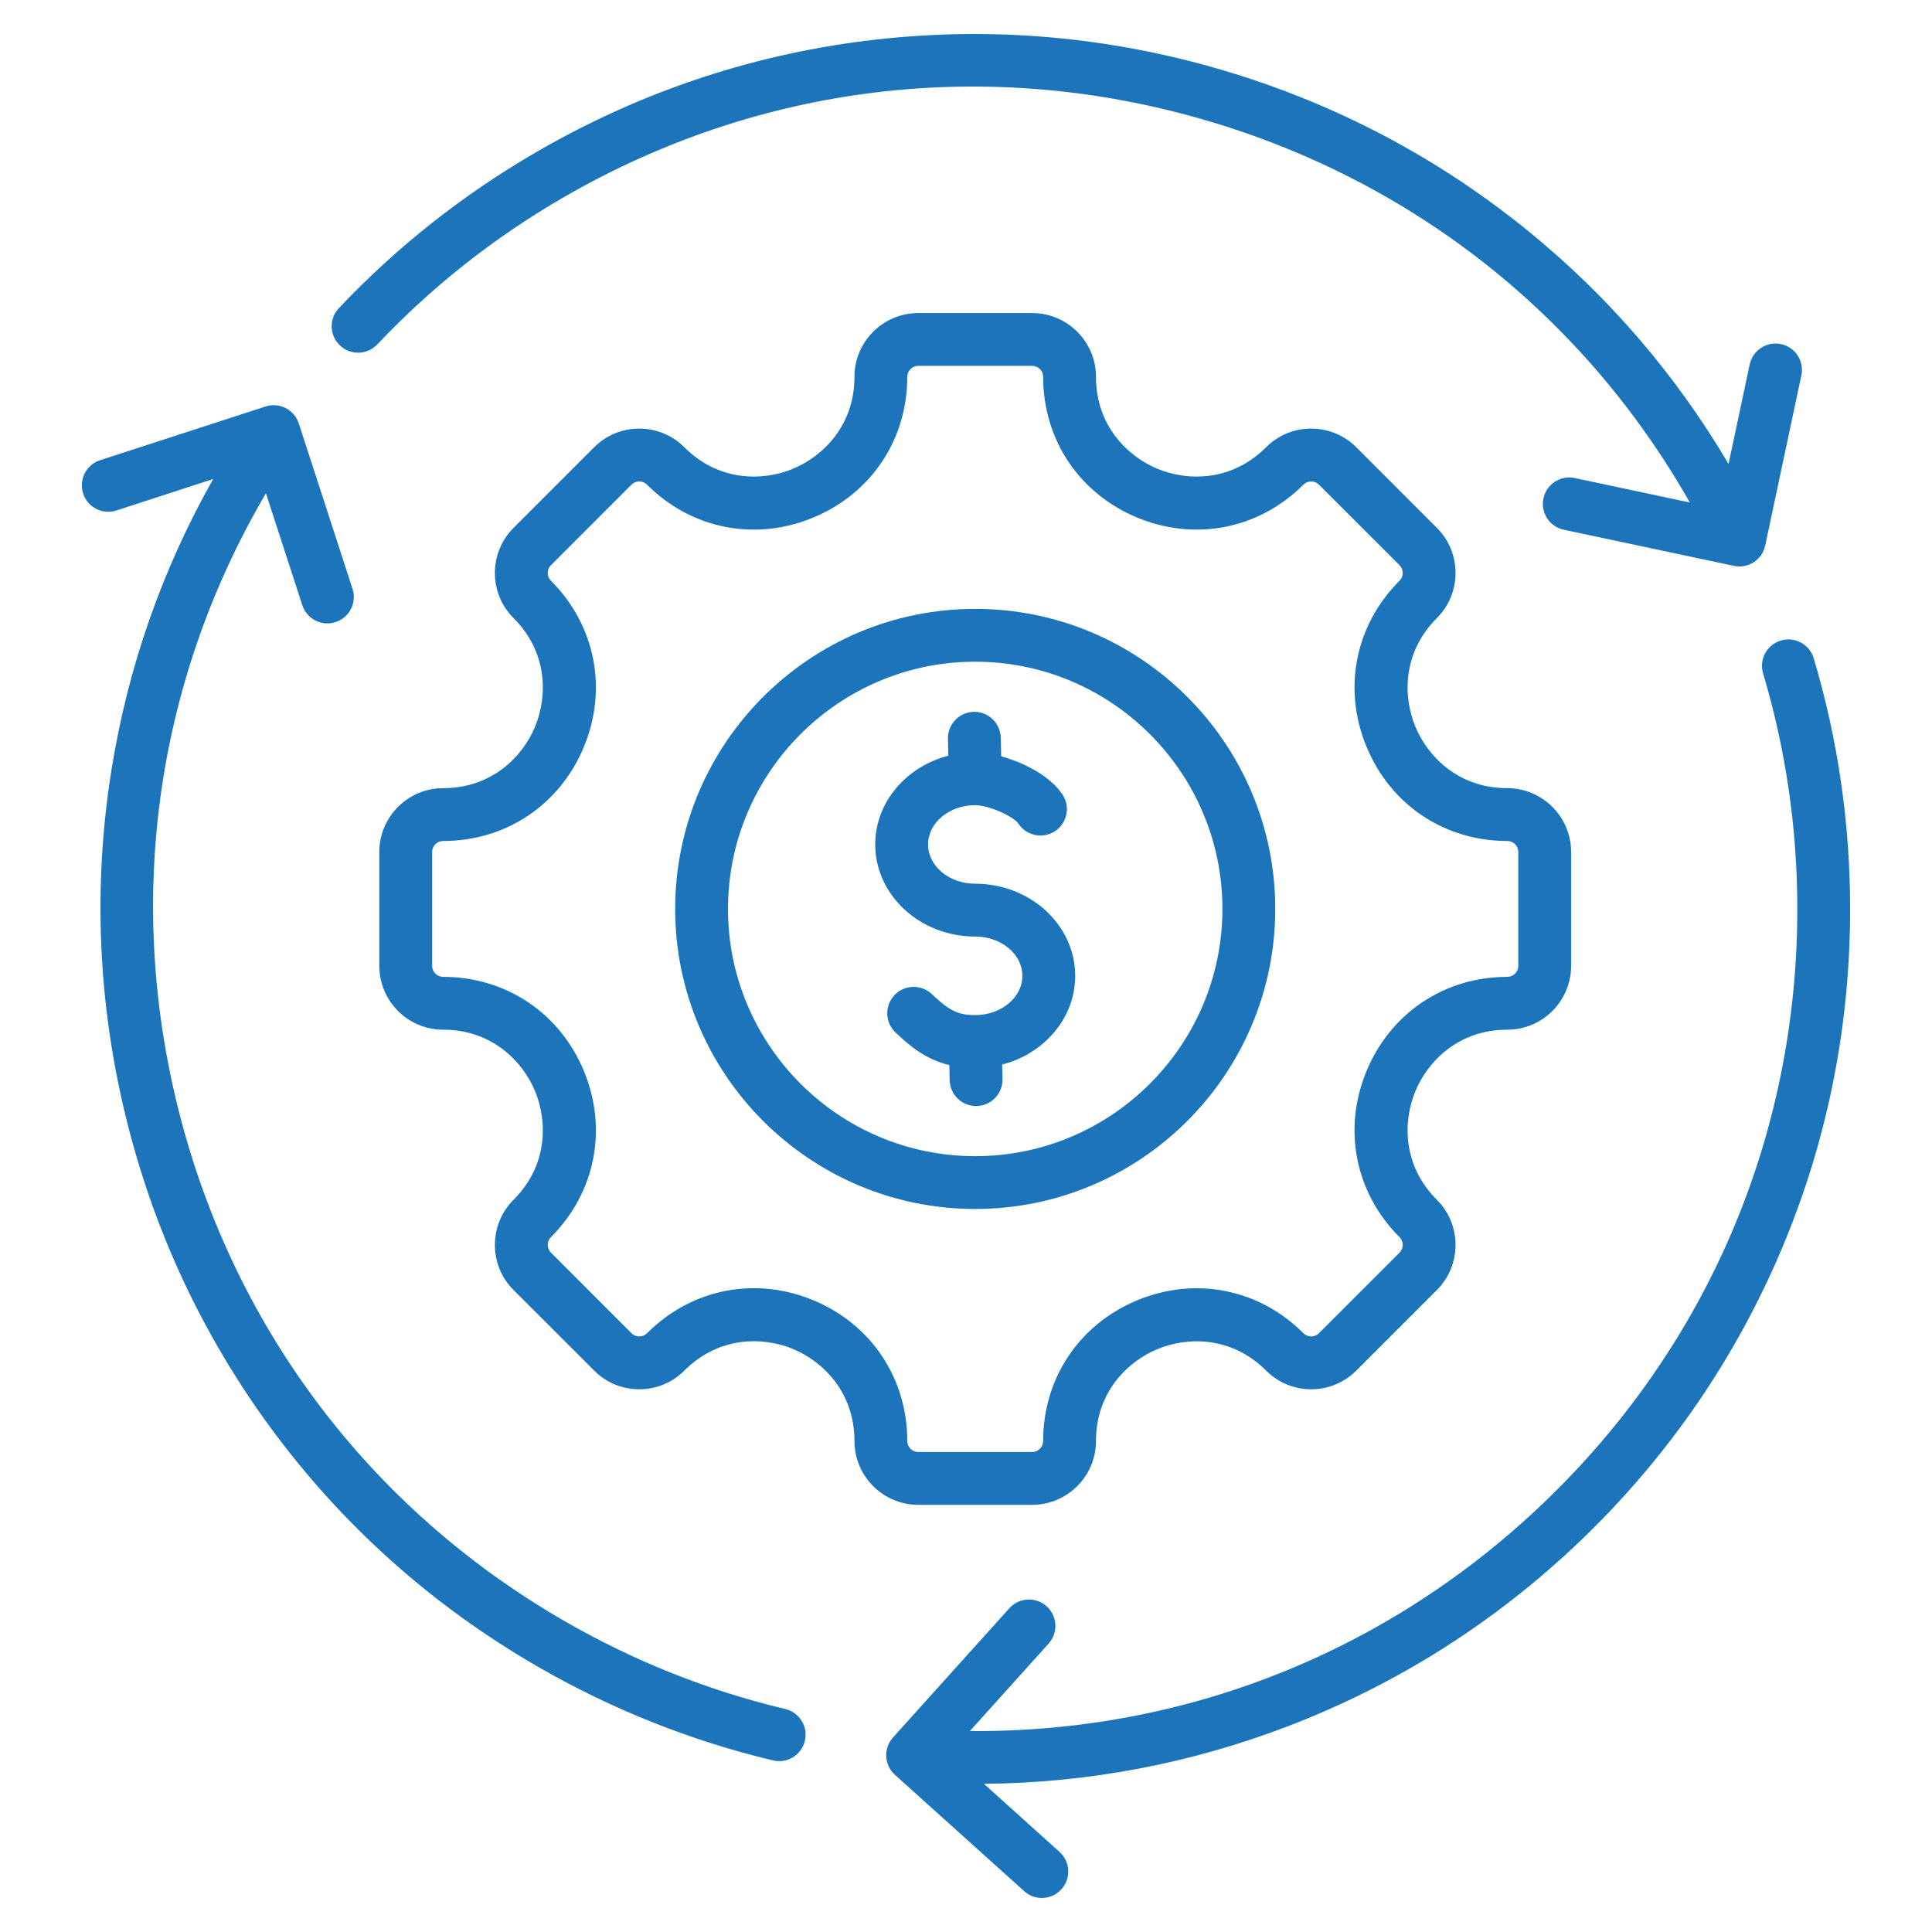 <svg width="58" height="58" viewBox="0 0 58 58" fill="none" xmlns="http://www.w3.org/2000/svg">
<path d="M30.986 45.176C32.043 45.176 32.902 44.317 32.902 43.26C32.902 41.789 33.856 40.87 34.749 40.5C35.642 40.13 36.967 40.105 38.008 41.145C38.37 41.507 38.851 41.707 39.363 41.707C39.874 41.707 40.356 41.507 40.718 41.145L43.135 38.728C43.497 38.366 43.696 37.885 43.696 37.373C43.696 36.861 43.497 36.38 43.135 36.018C42.095 34.978 42.12 33.653 42.49 32.76C42.86 31.867 43.779 30.912 45.25 30.912C46.306 30.912 47.166 30.053 47.166 28.996V25.577C47.166 24.521 46.306 23.661 45.25 23.661C43.779 23.661 42.859 22.707 42.49 21.814C42.12 20.921 42.095 19.596 43.135 18.556C43.497 18.194 43.696 17.713 43.696 17.201C43.696 16.689 43.497 16.208 43.135 15.846L40.718 13.428C40.356 13.066 39.874 12.867 39.363 12.867C38.851 12.867 38.37 13.066 38.008 13.428C36.967 14.468 35.643 14.444 34.749 14.074C33.856 13.704 32.902 12.784 32.902 11.313C32.902 10.257 32.043 9.398 30.986 9.398H27.567C26.511 9.398 25.651 10.257 25.651 11.313C25.651 12.784 24.697 13.704 23.804 14.074C22.911 14.444 21.586 14.468 20.546 13.428C20.184 13.066 19.703 12.867 19.191 12.867C18.679 12.867 18.198 13.066 17.836 13.428L15.418 15.846C15.056 16.208 14.857 16.689 14.857 17.201C14.857 17.713 15.056 18.194 15.418 18.556C16.458 19.596 16.433 20.921 16.064 21.814C15.694 22.707 14.774 23.661 13.303 23.661C12.247 23.661 11.387 24.521 11.387 25.577V28.996C11.387 30.053 12.247 30.912 13.303 30.912C14.774 30.912 15.694 31.867 16.064 32.76C16.433 33.653 16.458 34.978 15.418 36.018C15.056 36.38 14.857 36.861 14.857 37.373C14.857 37.885 15.056 38.366 15.418 38.728L17.836 41.145C18.198 41.507 18.679 41.707 19.191 41.707C19.703 41.707 20.184 41.507 20.546 41.145C21.587 40.104 22.913 40.127 23.805 40.497C24.697 40.867 25.651 41.787 25.651 43.26C25.651 44.317 26.511 45.176 27.567 45.176H30.986ZM27.237 43.26C27.237 41.374 26.154 39.754 24.412 39.032C23.828 38.79 23.225 38.672 22.631 38.672C21.453 38.672 20.311 39.137 19.424 40.024C19.296 40.153 19.086 40.153 18.957 40.024L16.54 37.606C16.411 37.477 16.411 37.268 16.54 37.139C17.872 35.807 18.251 33.896 17.529 32.153C16.807 30.41 15.188 29.326 13.303 29.326C13.121 29.326 12.973 29.178 12.973 28.997V25.577C12.973 25.395 13.121 25.247 13.303 25.247C15.188 25.247 16.807 24.164 17.529 22.421C18.251 20.678 17.872 18.767 16.539 17.434C16.455 17.35 16.443 17.252 16.443 17.201C16.443 17.15 16.455 17.052 16.54 16.968L18.957 14.55C19.086 14.421 19.295 14.421 19.424 14.55C20.757 15.882 22.667 16.261 24.411 15.539C26.154 14.817 27.237 13.198 27.237 11.313C27.237 11.132 27.385 10.983 27.567 10.983H30.986C31.168 10.983 31.316 11.132 31.316 11.313C31.316 13.198 32.399 14.817 34.142 15.539C35.886 16.261 37.796 15.882 39.129 14.55C39.258 14.421 39.467 14.421 39.596 14.55L42.014 16.967C42.098 17.052 42.11 17.15 42.11 17.201C42.11 17.252 42.098 17.35 42.014 17.434C40.681 18.767 40.302 20.678 41.025 22.421C41.747 24.165 43.366 25.247 45.25 25.247C45.432 25.247 45.58 25.395 45.58 25.577V28.997C45.58 29.178 45.432 29.326 45.25 29.326C43.366 29.326 41.747 30.41 41.024 32.153C40.302 33.896 40.681 35.807 42.014 37.139C42.142 37.268 42.142 37.477 42.014 37.606L39.596 40.024C39.467 40.153 39.258 40.153 39.129 40.024C37.797 38.692 35.886 38.312 34.142 39.035C32.399 39.757 31.316 41.376 31.316 43.26C31.316 43.442 31.168 43.59 30.986 43.59H27.567C27.385 43.59 27.237 43.442 27.237 43.26ZM38.284 27.287C38.284 22.32 34.243 18.279 29.277 18.279C24.31 18.279 20.269 22.32 20.269 27.287C20.269 32.254 24.31 36.294 29.277 36.294C34.243 36.294 38.284 32.254 38.284 27.287ZM21.855 27.287C21.855 23.195 25.184 19.865 29.277 19.865C33.369 19.865 36.698 23.195 36.698 27.287C36.698 31.379 33.369 34.709 29.277 34.709C25.184 34.709 21.855 31.379 21.855 27.287ZM29.302 33.204C28.873 33.204 28.52 32.861 28.51 32.43L28.499 31.974C27.799 31.807 27.331 31.418 26.885 30.997C26.566 30.696 26.552 30.194 26.852 29.876C27.153 29.557 27.654 29.543 27.973 29.843C28.475 30.317 28.734 30.474 29.277 30.474C30.057 30.474 30.692 29.945 30.692 29.295C30.692 28.645 30.057 28.116 29.277 28.116C27.622 28.116 26.275 26.876 26.275 25.351C26.275 24.084 27.205 23.013 28.47 22.687L28.458 22.182C28.447 21.744 28.794 21.381 29.232 21.37C29.238 21.37 29.245 21.37 29.251 21.37C29.68 21.37 30.033 21.713 30.043 22.144L30.057 22.706C30.749 22.896 31.534 23.3 31.899 23.855C32.139 24.221 32.037 24.713 31.671 24.953C31.305 25.194 30.814 25.092 30.573 24.726C30.435 24.515 29.688 24.172 29.277 24.172C28.496 24.172 27.861 24.701 27.861 25.351C27.861 26.001 28.496 26.53 29.277 26.53C30.932 26.53 32.278 27.771 32.278 29.295C32.278 30.562 31.349 31.633 30.085 31.959L30.096 32.392C30.107 32.829 29.76 33.193 29.322 33.203C29.315 33.204 29.309 33.204 29.302 33.204ZM55.542 27.287C55.542 30.948 54.806 34.489 53.353 37.809C51.952 41.009 49.954 43.861 47.414 46.285C44.87 48.712 41.921 50.577 38.651 51.828C35.729 52.945 32.67 53.523 29.538 53.552L31.808 55.596C32.133 55.889 32.16 56.39 31.866 56.715C31.71 56.889 31.494 56.978 31.277 56.978C31.088 56.978 30.898 56.911 30.747 56.774L26.866 53.281C26.71 53.14 26.616 52.943 26.605 52.733C26.594 52.523 26.667 52.317 26.808 52.161L30.301 48.281C30.594 47.955 31.096 47.929 31.421 48.222C31.747 48.515 31.773 49.017 31.48 49.342L29.117 51.967C35.559 52.018 41.633 49.609 46.319 45.137C51.244 40.438 53.957 34.099 53.957 27.287C53.957 24.879 53.611 22.5 52.929 20.215C52.804 19.796 53.042 19.354 53.462 19.229C53.882 19.103 54.323 19.342 54.449 19.762C55.175 22.194 55.542 24.725 55.542 27.287ZM10.206 10.371C9.887 10.07 9.873 9.568 10.174 9.25C11.917 7.405 13.925 5.821 16.144 4.54C19.31 2.712 22.742 1.583 26.345 1.183C29.816 0.797 33.285 1.104 36.656 2.092C40.033 3.083 43.124 4.703 45.844 6.908C48.273 8.878 50.303 11.235 51.892 13.928L52.527 10.941C52.618 10.512 53.04 10.239 53.468 10.33C53.896 10.421 54.169 10.842 54.078 11.27L52.993 16.377C52.949 16.583 52.826 16.763 52.649 16.878C52.52 16.962 52.37 17.006 52.218 17.006C52.163 17.006 52.107 17 52.053 16.988L46.946 15.903C46.517 15.812 46.244 15.39 46.335 14.962C46.426 14.534 46.847 14.26 47.275 14.351L50.73 15.086C47.553 9.494 42.432 5.439 36.21 3.614C29.671 1.696 22.826 2.513 16.937 5.913C14.851 7.117 12.964 8.606 11.327 10.339C11.026 10.658 10.524 10.672 10.206 10.371ZM24.163 52.261C24.076 52.625 23.751 52.871 23.392 52.871C23.331 52.871 23.269 52.864 23.208 52.849C20.738 52.261 18.362 51.314 16.144 50.034C12.978 48.206 10.284 45.798 8.136 42.878C6.067 40.064 4.597 36.907 3.768 33.493C2.937 30.074 2.794 26.587 3.344 23.129C3.836 20.04 4.862 17.104 6.4 14.38L3.495 15.325C3.079 15.46 2.631 15.232 2.496 14.815C2.361 14.399 2.589 13.951 3.005 13.816L7.971 12.203C8.17 12.137 8.388 12.155 8.576 12.25C8.763 12.346 8.905 12.512 8.97 12.712L10.583 17.677C10.719 18.094 10.491 18.541 10.074 18.676C9.657 18.812 9.21 18.584 9.075 18.167L7.983 14.809C4.73 20.356 3.778 26.818 5.309 33.119C6.917 39.74 11.047 45.26 16.937 48.66C19.022 49.864 21.255 50.754 23.575 51.306C24.001 51.407 24.264 51.835 24.163 52.261Z" fill="#1C75BA"/>
</svg>
